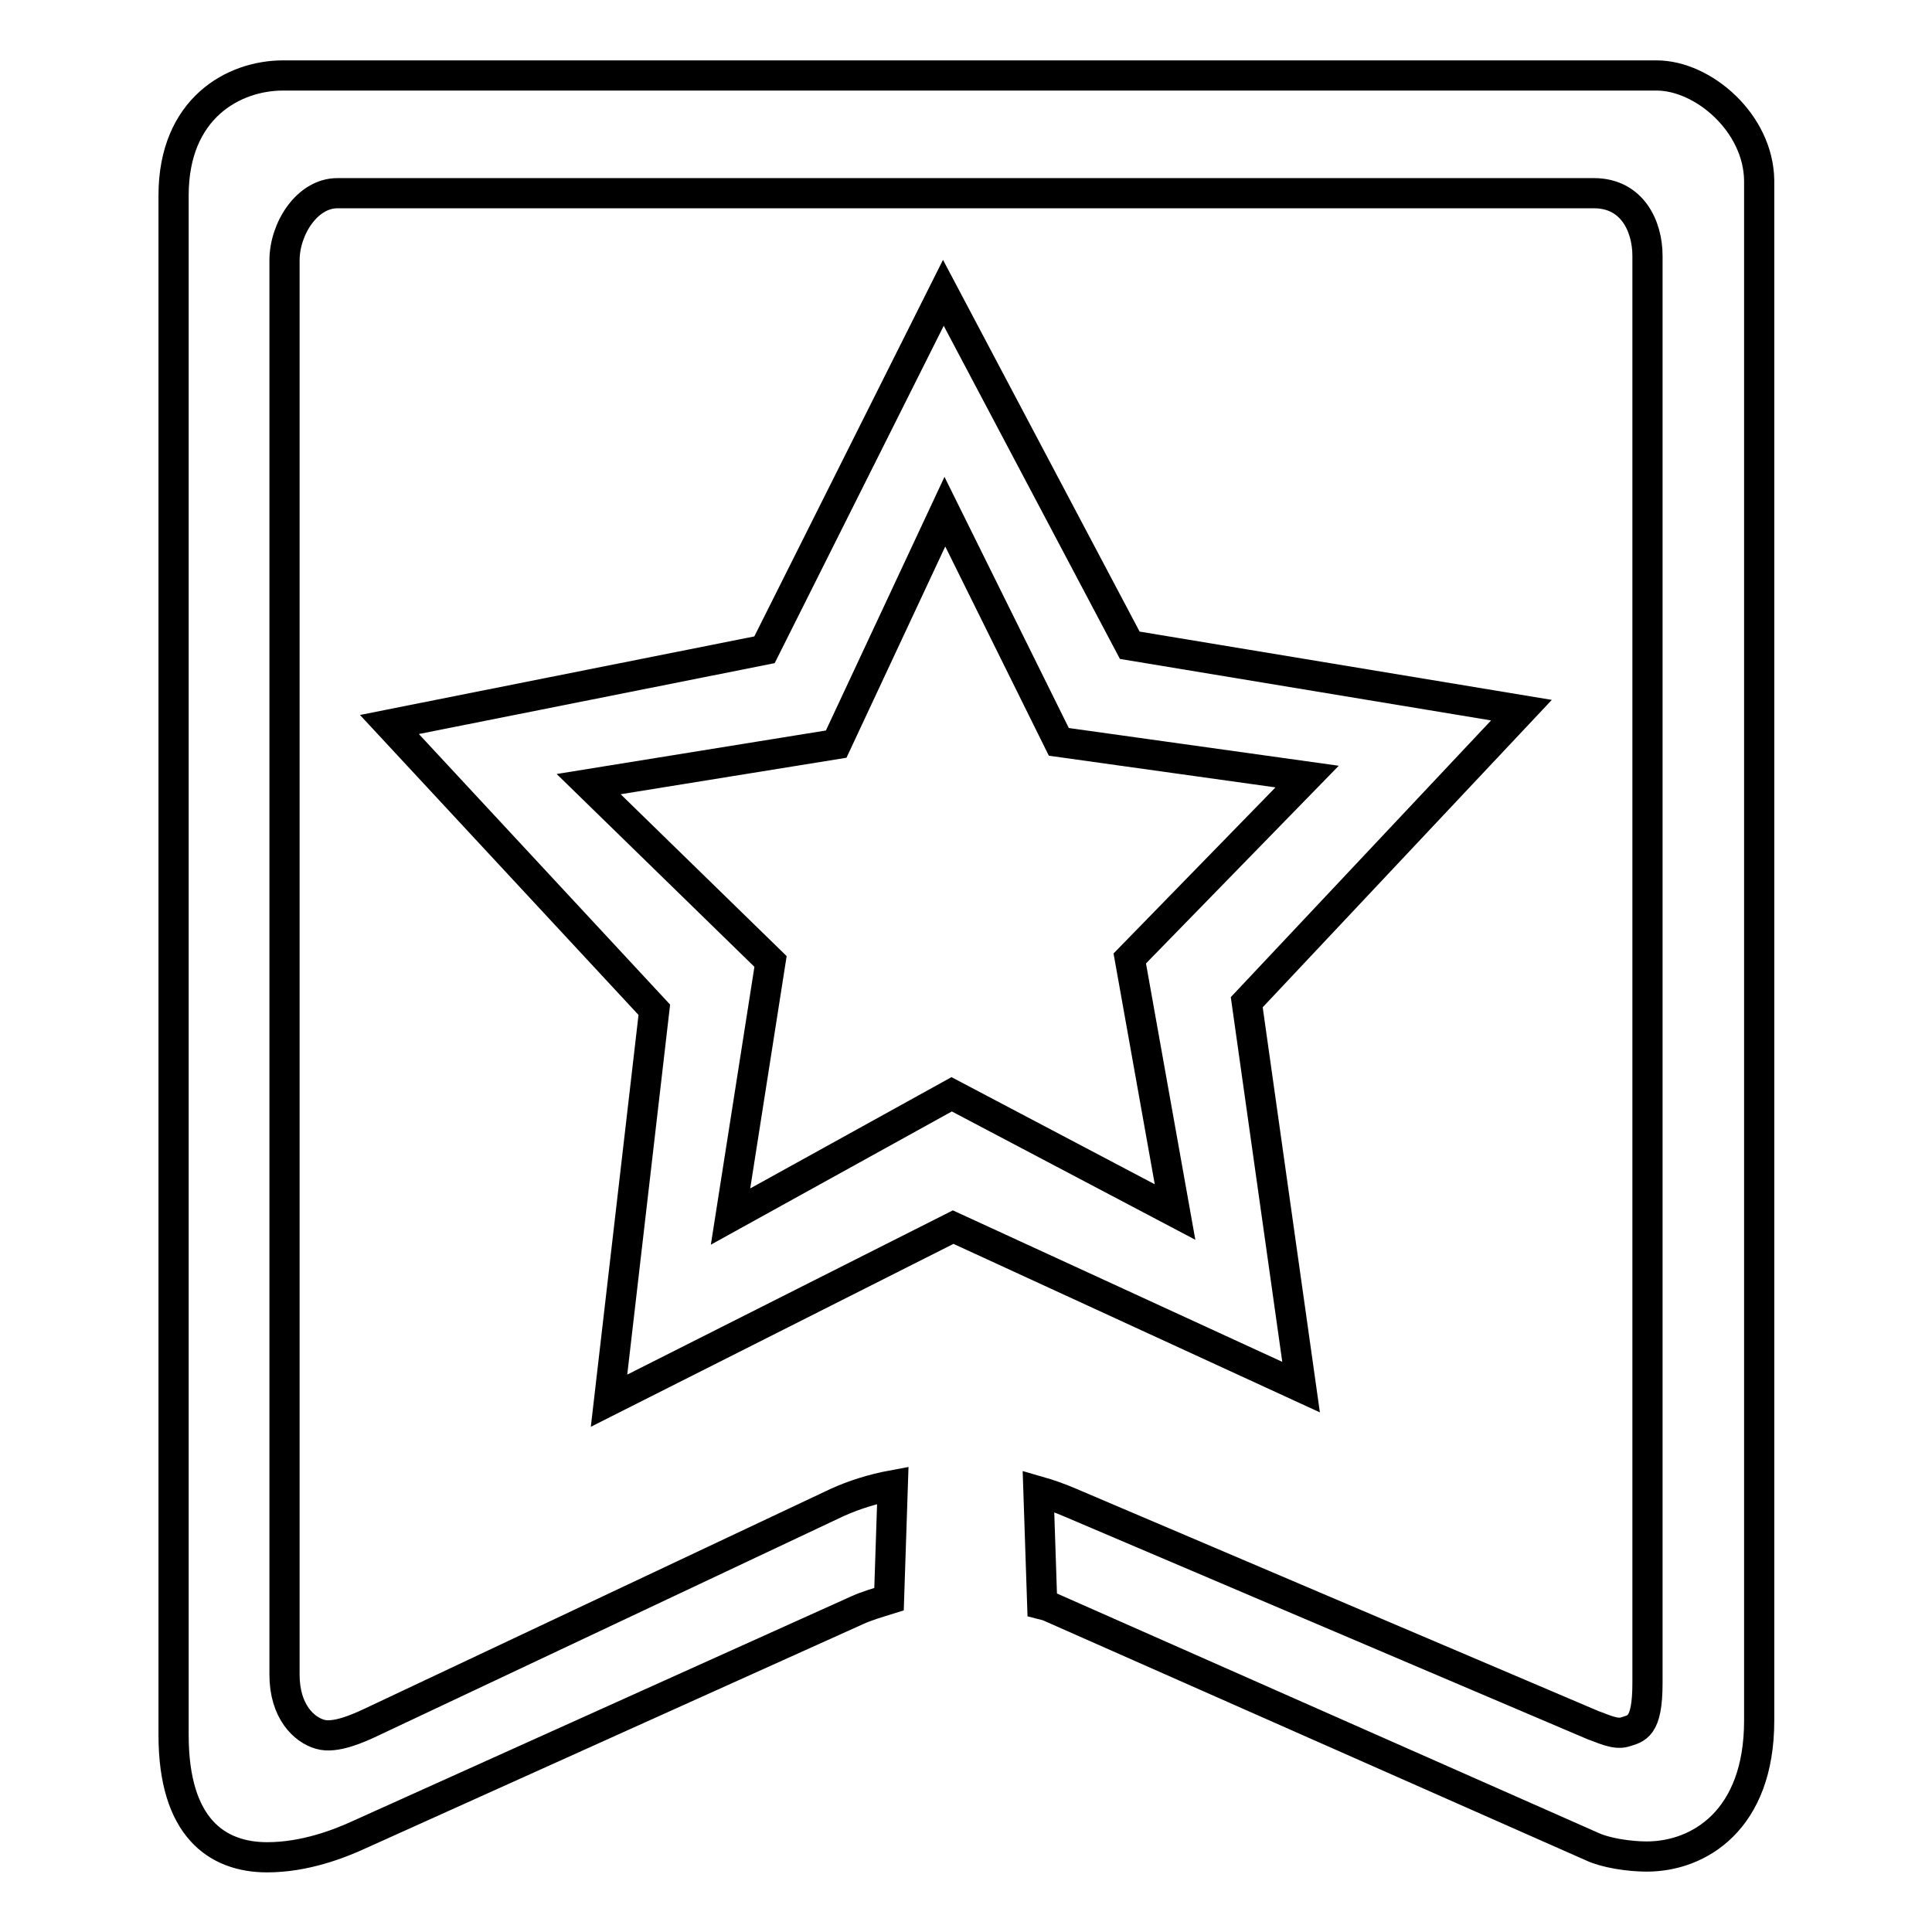 <?xml version="1.0" encoding="utf-8"?>
<!-- Svg Vector Icons : http://www.onlinewebfonts.com/icon -->
<!DOCTYPE svg PUBLIC "-//W3C//DTD SVG 1.1//EN" "http://www.w3.org/Graphics/SVG/1.1/DTD/svg11.dtd">
<svg version="1.1" xmlns="http://www.w3.org/2000/svg" xmlns:xlink="http://www.w3.org/1999/xlink" x="0px" y="0px" viewBox="0 0 256 256" enable-background="new 0 0 256 256" xml:space="preserve">
<g><g><path stroke-width="4" fill-opacity="0" stroke="#000000"  d="M219.5,10h-182C31,10,23,14.3,23,25.9l0,204c0,12.2,5.7,16.2,12.4,16.2c5,0,9.6-1.8,12.2-3l65.9-29.7c1.3-0.6,2.7-1,4.3-1.5l0.5-15.1c-2.7,0.5-5.2,1.3-7.4,2.3l-61.7,29.1c-1.7,0.8-4.8,2.2-6.8,1.6c-2.1-0.6-4.7-3-4.7-7.9V34.5c0-4.2,3-8.9,7-8.9h166.5c5.1,0,7.1,4.4,7.1,8.3V223c0,6-1.5,6-3,6.5c-1.3,0.4-3-0.5-4.2-0.9l-69.3-29.5c-1.4-0.6-2.8-1.1-4.2-1.5l0.5,15c0.4,0.1,0.8,0.2,1.2,0.4l71.7,31.7c1.7,0.8,4.8,1.3,7.2,1.3c6.9,0,14.9-4.8,14.9-18V23.9C233,16.3,225.7,10,219.5,10L219.5,10z M78,103.9l32.8-5.3l14.4-30.8l15.1,30.5l32.9,4.6L149.7,127l6,33.6L126.1,145l-29.3,16.2l5.3-33.8L78,103.9L78,103.9L78,103.9z M126.3,162.6l46.1,21.2l-7.2-51l36.4-38.7l-51.9-8.6L125,38.8l-23.7,47.3L51.6,96l35.1,37.8l-6,51.8L126.3,162.6L126.3,162.6L126.3,162.6z"/></g></g>
</svg>